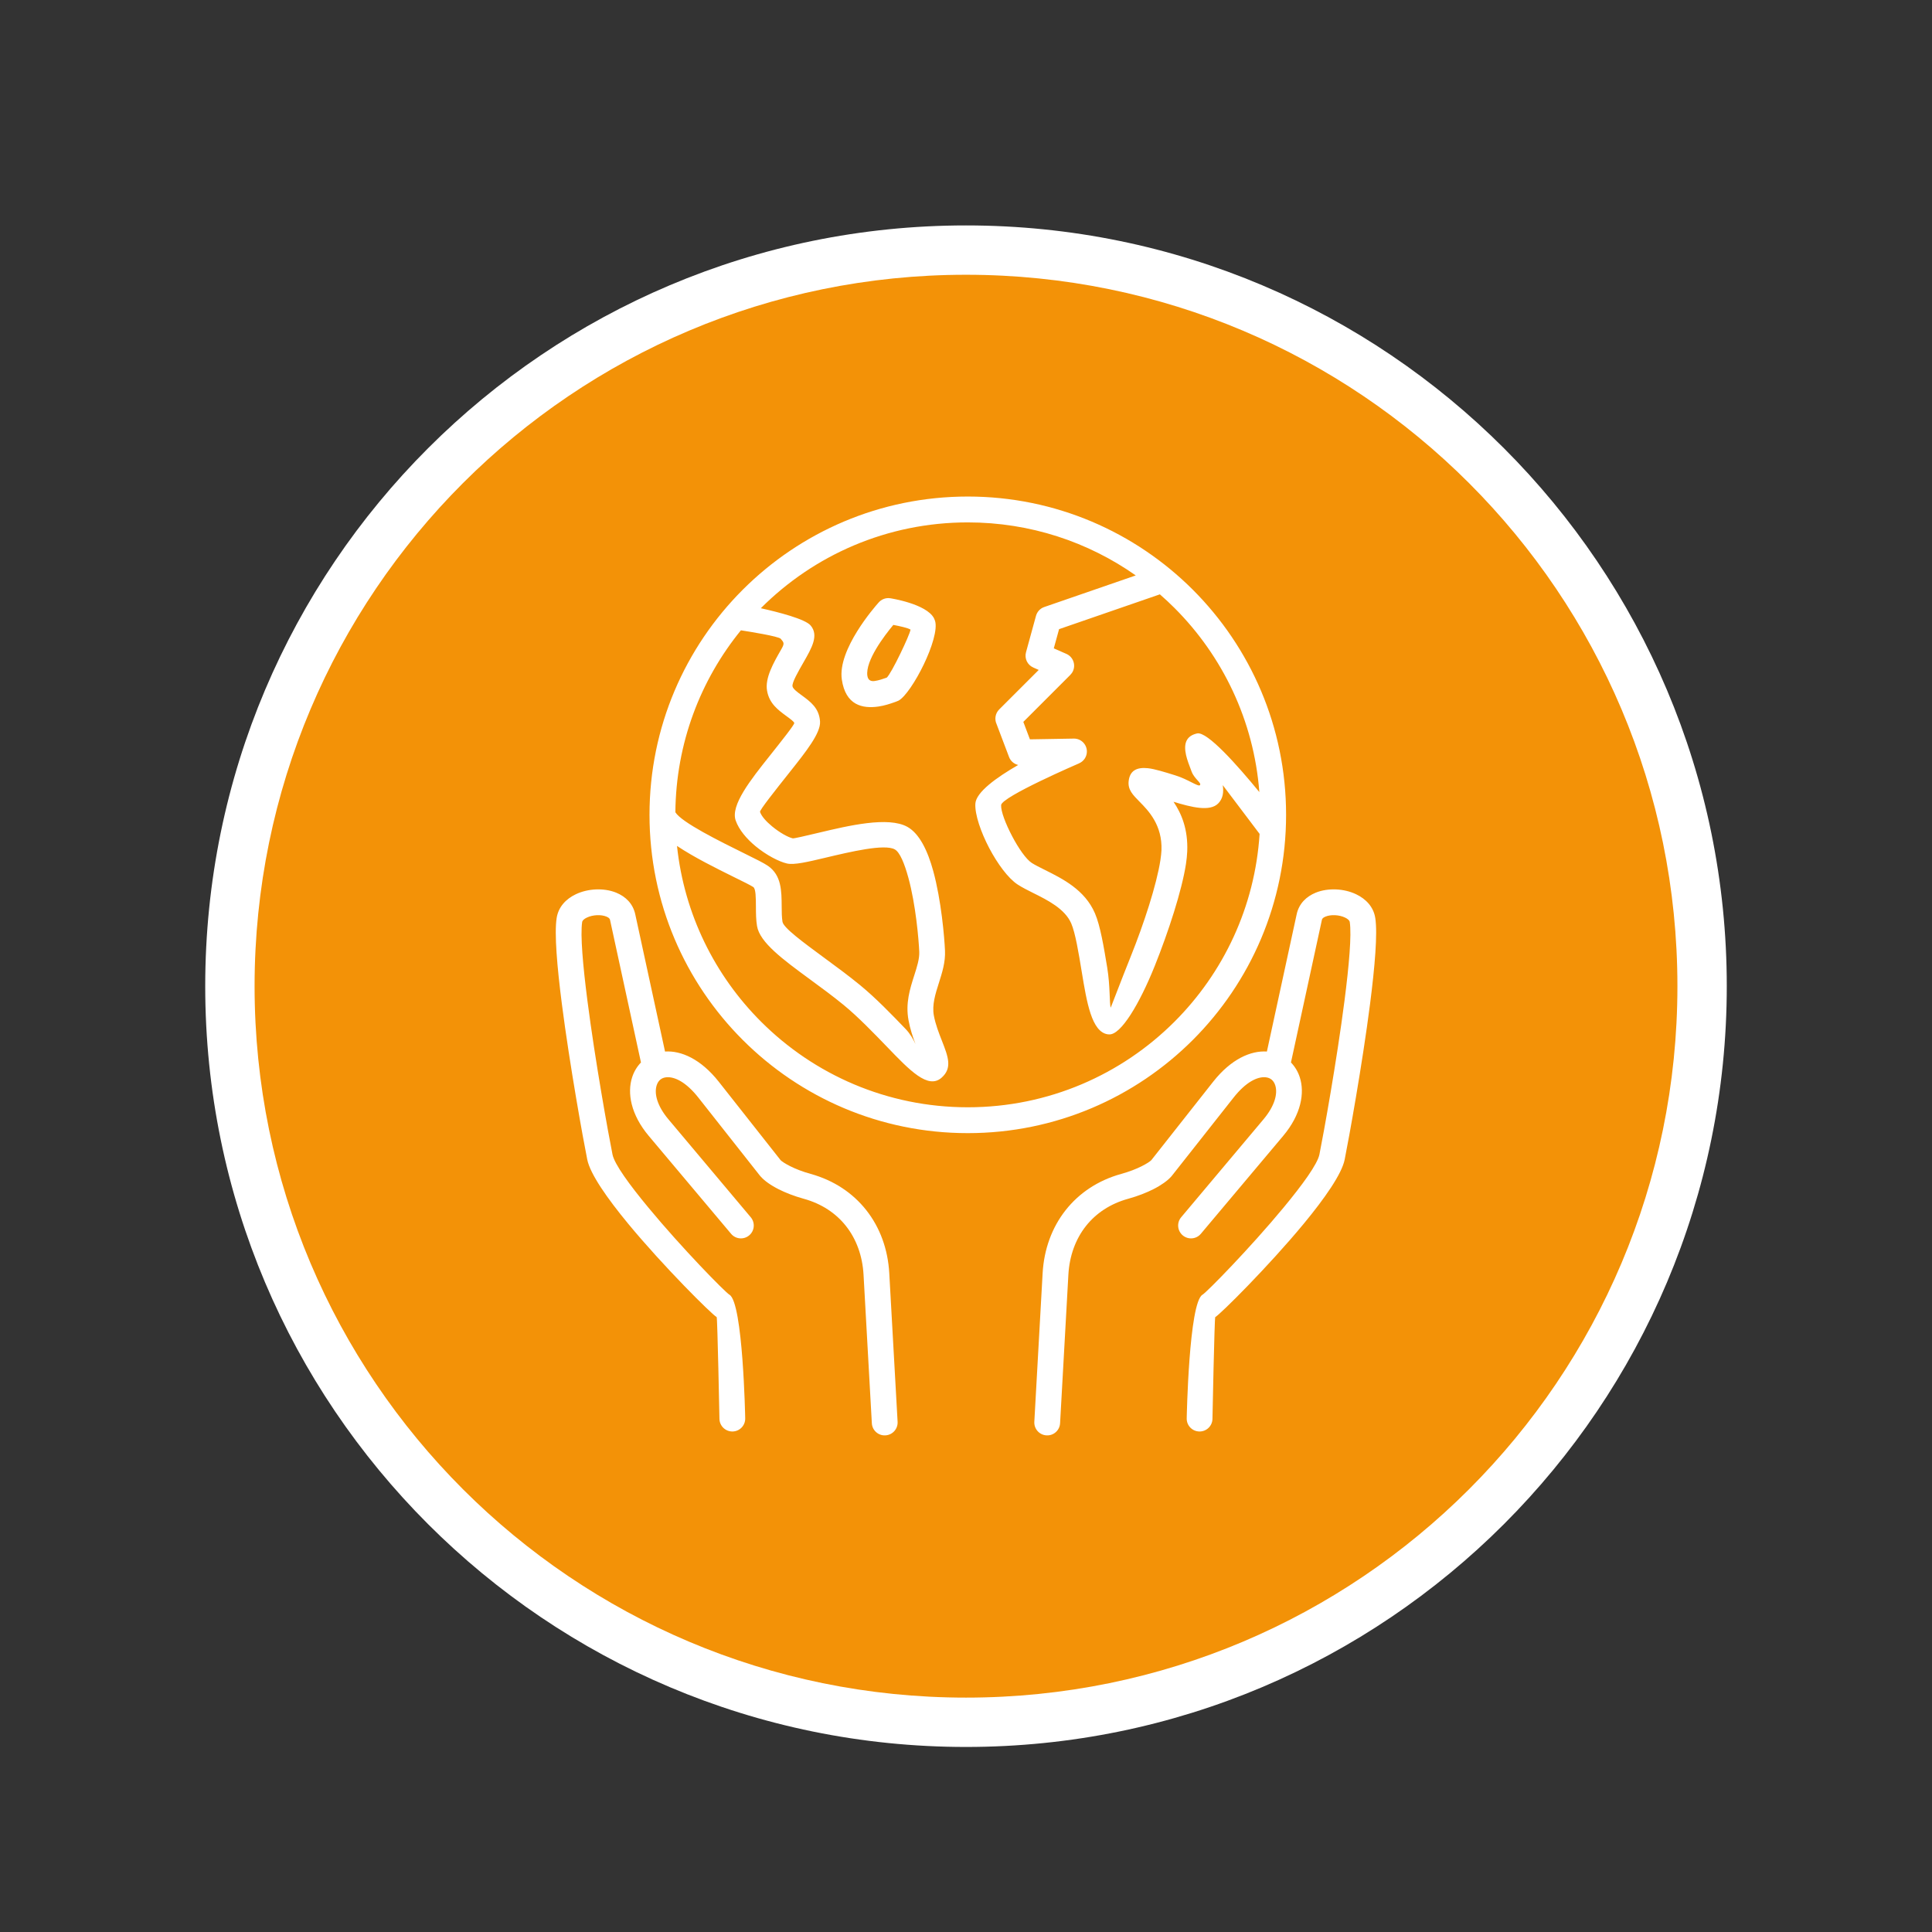 <?xml version="1.0" encoding="UTF-8"?>
<svg xmlns="http://www.w3.org/2000/svg" xmlns:xlink="http://www.w3.org/1999/xlink" width="400" zoomAndPan="magnify" viewBox="0 0 300 300" height="400" preserveAspectRatio="xMidYMid meet" version="1.2">
  <rect x="0" y="0" width="300" height="300" fill="#333333" stroke="none"/>
  <defs>
    <clipPath id="dcfb4b5c6a">
      <path d="M 31.867 35.004 L 268.133 35.004 L 268.133 271.266 L 31.867 271.266 Z M 31.867 35.004 "></path>
    </clipPath>
    <clipPath id="95677a474b">
      <path d="M 150 35.004 C 84.758 35.004 31.867 87.891 31.867 153.133 C 31.867 218.379 84.758 271.266 150 271.266 C 215.242 271.266 268.133 218.379 268.133 153.133 C 268.133 87.891 215.242 35.004 150 35.004 Z M 150 35.004 "></path>
    </clipPath>
    <clipPath id="c2c9e33d2b">
      <path d="M 39.531 42.664 L 260.469 42.664 L 260.469 263.605 L 39.531 263.605 Z M 39.531 42.664 "></path>
    </clipPath>
    <clipPath id="cf1bd12834">
      <path d="M 150 42.664 C 88.988 42.664 39.531 92.125 39.531 153.133 C 39.531 214.145 88.988 263.605 150 263.605 C 211.012 263.605 260.469 214.145 260.469 153.133 C 260.469 92.125 211.012 42.664 150 42.664 Z M 150 42.664 "></path>
    </clipPath>
    <clipPath id="f858ea8713">
      <path d="M 86.301 77.102 L 213.688 77.102 L 213.688 222.887 L 86.301 222.887 Z M 86.301 77.102 "></path>
    </clipPath>
  </defs>
  <g id="f67895b0a9">
    <g clip-rule="nonzero" clip-path="url(#dcfb4b5c6a)">
      <g clip-rule="nonzero" clip-path="url(#95677a474b)">
        <path style=" stroke:none;fill-rule:nonzero;fill:#ffffff;fill-opacity:1;" d="M 31.867 35.004 L 268.133 35.004 L 268.133 271.266 L 31.867 271.266 Z M 31.867 35.004 "></path>
      </g>
    </g>
    <g clip-rule="nonzero" clip-path="url(#c2c9e33d2b)">
      <g clip-rule="nonzero" clip-path="url(#cf1bd12834)">
        <path style=" stroke:none;fill-rule:nonzero;fill:#f39207;fill-opacity:1;" d="M 39.531 42.664 L 260.469 42.664 L 260.469 263.605 L 39.531 263.605 Z M 39.531 42.664 "></path>
      </g>
    </g>
    <g clip-rule="nonzero" clip-path="url(#f858ea8713)">
      <path style=" stroke:none;fill-rule:nonzero;fill:#ffffff;fill-opacity:1;" d="M 188.27 220.32 C 188.25 221.426 187.34 222.301 186.23 222.281 C 185.125 222.258 184.246 221.348 184.273 220.242 C 184.273 220.188 184.609 202.238 186.727 201.039 C 187.359 200.68 194.098 193.816 199.332 187.488 C 202.238 183.977 204.578 180.766 204.879 179.266 C 205.523 176.062 207.562 164.801 208.773 155.391 C 209.473 149.949 209.895 145.191 209.59 143.168 C 209.547 142.91 209.254 142.668 208.852 142.477 C 208.395 142.258 207.848 142.137 207.297 142.109 C 206.762 142.086 206.246 142.156 205.824 142.328 C 205.527 142.449 205.309 142.613 205.27 142.809 L 200.469 164.938 C 200.465 164.953 200.461 164.965 200.457 164.98 C 201.07 165.609 201.539 166.383 201.828 167.273 C 202.621 169.711 202.043 173.062 199.246 176.387 L 186.469 191.582 C 185.762 192.43 184.5 192.535 183.656 191.828 C 182.812 191.117 182.699 189.855 183.414 189.012 L 196.188 173.816 C 197.98 171.684 198.426 169.777 198.016 168.512 C 197.895 168.141 197.703 167.848 197.453 167.641 C 197.215 167.445 196.898 167.316 196.531 167.281 C 195.23 167.152 193.434 168.039 191.539 170.445 L 181.984 182.555 C 181.934 182.621 181.879 182.684 181.824 182.742 C 181.285 183.336 180.332 184.035 179.07 184.672 C 178.027 185.195 176.719 185.719 175.184 186.145 C 172.402 186.91 170.188 188.398 168.621 190.379 C 167.004 192.426 166.062 195.027 165.898 197.926 L 164.609 220.996 C 164.551 222.102 163.605 222.949 162.5 222.883 C 161.398 222.824 160.551 221.883 160.609 220.777 L 161.898 197.707 C 162.109 193.977 163.348 190.602 165.484 187.898 C 167.57 185.262 170.488 183.285 174.117 182.281 C 175.371 181.934 176.43 181.516 177.266 181.098 C 178.062 180.695 178.574 180.359 178.785 180.141 C 178.801 180.117 178.816 180.098 178.832 180.078 L 188.383 167.965 C 191.172 164.434 194.23 163.117 196.723 163.281 L 201.348 141.965 C 201.703 140.309 202.844 139.211 204.316 138.609 C 205.27 138.223 206.375 138.062 207.469 138.109 C 208.547 138.156 209.633 138.41 210.562 138.852 C 212.117 139.59 213.293 140.836 213.555 142.57 C 213.922 144.969 213.484 150.109 212.742 155.891 C 211.52 165.402 209.453 176.805 208.801 180.051 C 208.352 182.305 205.68 186.105 202.422 190.047 C 196.949 196.664 189.492 204.074 188.703 204.52 C 188.582 204.59 188.27 220.273 188.27 220.32 Z M 150.277 77.102 C 163.926 77.102 176.281 82.637 185.227 91.578 C 194.172 100.523 199.703 112.883 199.703 126.527 C 199.703 140.176 194.168 152.531 185.227 161.477 C 176.281 170.422 163.926 175.953 150.277 175.953 C 136.629 175.953 124.273 170.422 115.328 161.477 C 106.383 152.531 100.855 140.176 100.855 126.527 C 100.855 112.883 106.383 100.523 115.328 91.578 C 124.273 82.637 136.629 77.102 150.277 77.102 Z M 104.871 126.129 C 105.84 127.707 111.773 130.637 115.625 132.539 C 117.297 133.363 118.621 134.016 119.246 134.449 C 121.355 135.91 121.363 138.336 121.379 140.797 C 121.383 141.621 121.391 142.449 121.504 143.133 C 121.66 144.074 124.637 146.262 128.094 148.809 C 129.852 150.098 131.719 151.469 133.547 152.965 C 136.008 154.984 138.48 157.551 140.617 159.773 C 141.328 160.512 141.809 161.363 142.16 162.129 C 141.75 161.043 141.328 159.805 141.074 158.414 C 140.586 155.781 141.289 153.57 141.969 151.445 C 142.387 150.141 142.789 148.883 142.742 147.797 C 142.656 145.836 142.199 140.484 141.051 136.293 C 140.453 134.109 139.738 132.34 138.945 131.895 C 137.352 131 132.035 132.266 128.062 133.211 C 125.441 133.832 123.312 134.34 122.195 134.082 C 120.91 133.785 118.949 132.742 117.332 131.406 C 115.957 130.27 114.75 128.867 114.238 127.41 C 113.402 125.059 116.566 121.078 119.535 117.348 C 121.496 114.879 123.352 112.543 123.332 112.273 C 123.32 112.074 122.727 111.641 122.109 111.188 C 120.805 110.23 119.457 109.246 119.109 107.258 C 118.758 105.281 120.121 102.906 121.312 100.832 C 121.84 99.914 121.75 99.793 121.23 99.191 C 120.895 98.797 116.246 98.062 115.047 97.875 C 108.762 105.594 104.965 115.418 104.871 126.129 Z M 130.715 105.496 C 130.051 100.844 135.809 94.262 136.406 93.59 C 136.844 93.07 137.527 92.785 138.246 92.898 C 138.262 92.898 143.848 93.754 145.027 95.996 C 145.082 96.102 145.133 96.23 145.184 96.379 C 145.617 97.68 144.691 100.59 143.43 103.199 C 142.207 105.742 140.559 108.246 139.52 108.797 C 139.41 108.852 139.281 108.906 139.137 108.953 C 139.047 108.984 139.059 108.984 138.867 109.051 C 138.262 109.262 137.379 109.57 136.398 109.711 C 133.93 110.066 131.293 109.52 130.715 105.496 Z M 138.715 97.035 C 137.312 98.723 134.352 102.605 134.684 104.934 C 134.797 105.711 135.332 105.816 135.832 105.742 C 136.449 105.656 137.102 105.426 137.551 105.27 C 137.574 105.262 137.594 105.254 137.695 105.219 C 138.031 104.941 138.949 103.277 139.824 101.457 C 140.617 99.82 141.301 98.258 141.387 97.766 C 141.004 97.504 139.684 97.219 138.715 97.035 Z M 195.59 129.488 C 194.57 128.137 191.984 124.715 189.871 121.918 C 190.035 123.02 189.898 124.02 189.156 124.766 C 187.859 126.062 185.027 125.352 182.223 124.5 C 183.457 126.309 184.492 128.773 184.352 132.207 C 184.324 132.824 184.258 133.477 184.156 134.152 C 183.52 138.285 181.441 144.672 179.305 150 C 176.922 155.93 174.047 160.695 172.246 160.621 C 172.125 160.617 172.043 160.613 171.996 160.605 C 169.512 160.223 168.758 155.668 167.973 150.902 C 167.488 147.949 166.988 144.898 166.344 143.395 C 165.367 141.117 162.641 139.758 160.445 138.668 C 159.574 138.23 158.77 137.832 158.027 137.352 C 156.547 136.391 154.879 134.102 153.613 131.703 C 152.305 129.215 151.359 126.453 151.453 124.797 C 151.551 123.016 154.738 120.719 158.105 118.785 C 157.473 118.637 156.922 118.191 156.68 117.535 L 154.746 112.43 C 154.406 111.691 154.539 110.781 155.148 110.168 L 161.293 104.027 L 160.438 103.648 L 160.438 103.645 C 159.547 103.254 159.051 102.258 159.316 101.289 L 160.871 95.621 C 161.043 95.008 161.5 94.48 162.152 94.258 L 176.359 89.352 C 168.98 84.164 159.984 81.117 150.277 81.117 C 137.738 81.117 126.383 86.203 118.168 94.418 L 118.141 94.445 C 120.922 95.066 125.012 96.121 125.863 97.113 C 127.18 98.648 126.062 100.594 124.781 102.824 C 123.934 104.301 122.957 105.996 123.059 106.57 C 123.133 106.973 123.816 107.473 124.477 107.957 C 125.859 108.969 127.203 109.953 127.336 112.039 C 127.449 113.836 125.125 116.75 122.672 119.84 C 120.375 122.734 117.922 125.816 118.016 126.078 C 118.262 126.781 119.008 127.59 119.887 128.316 C 121.055 129.281 122.34 130.004 123.09 130.176 C 123.281 130.223 125.012 129.809 127.141 129.305 C 131.758 128.207 137.938 126.738 140.906 128.398 C 142.781 129.449 144.055 132.121 144.91 135.238 C 146.16 139.797 146.648 145.531 146.738 147.625 C 146.816 149.402 146.305 151 145.781 152.656 C 145.254 154.309 144.703 156.031 145.008 157.691 C 145.27 159.09 145.805 160.453 146.258 161.602 C 147.215 164.047 147.922 165.848 146.199 167.352 C 144.113 169.176 141.297 166.254 137.734 162.547 C 135.656 160.398 133.262 157.91 131.004 156.055 C 129.348 154.695 127.48 153.324 125.727 152.039 C 121.559 148.977 117.973 146.34 117.551 143.793 C 117.391 142.836 117.383 141.824 117.379 140.812 C 117.371 139.406 117.367 138.016 116.973 137.742 C 116.598 137.484 115.387 136.887 113.852 136.133 C 111.25 134.844 107.812 133.148 105.125 131.355 C 106.242 141.969 111.016 151.488 118.168 158.637 C 126.383 166.855 137.738 171.938 150.277 171.938 C 162.816 171.938 174.168 166.855 182.387 158.637 C 189.953 151.07 194.859 140.852 195.59 129.488 Z M 180.105 92.289 L 164.453 97.695 L 163.633 100.676 L 165.594 101.539 C 166.605 101.984 167.066 103.168 166.621 104.18 C 166.516 104.418 166.375 104.617 166.203 104.789 L 166.203 104.793 L 158.902 112.094 L 159.926 114.805 L 166.738 114.688 C 167.844 114.672 168.75 115.555 168.77 116.66 C 168.785 117.492 168.281 118.219 167.559 118.527 L 167.562 118.531 C 167.527 118.547 155.523 123.719 155.453 125.016 C 155.402 125.949 156.145 127.906 157.16 129.836 C 158.148 131.715 159.324 133.418 160.207 133.992 C 160.684 134.301 161.426 134.672 162.234 135.074 C 165.012 136.457 168.465 138.18 170.027 141.828 C 170.859 143.762 171.402 147.062 171.93 150.258 C 172.402 153.133 172.254 155.805 172.469 156.477 C 172.77 155.754 174 152.461 175.586 148.508 C 177.625 143.43 179.598 137.395 180.188 133.555 C 180.277 132.961 180.332 132.453 180.352 132.051 C 180.512 128.105 178.301 125.855 176.965 124.504 C 175.879 123.402 175.109 122.621 175.258 121.285 C 175.445 119.637 176.543 119.102 178.266 119.289 C 179.309 119.406 180.863 119.887 182.492 120.395 C 184.461 121 186.047 122.195 186.316 121.926 C 186.648 121.59 185.492 120.996 185.043 119.836 C 184.684 118.898 184.34 118.008 184.168 117.242 C 183.785 115.512 184.148 114.273 185.887 113.887 C 187.457 113.539 192.168 118.863 195.551 122.992 C 194.695 111.859 189.824 101.855 182.387 94.418 C 181.652 93.68 180.887 92.973 180.105 92.289 Z M 116.574 189.012 C 117.285 189.855 117.18 191.117 116.332 191.828 C 115.488 192.535 114.227 192.43 113.52 191.582 L 100.742 176.387 C 97.945 173.062 97.367 169.711 98.16 167.273 C 98.449 166.383 98.918 165.609 99.531 164.98 C 99.527 164.965 99.523 164.953 99.52 164.938 L 94.719 142.809 C 94.676 142.613 94.461 142.449 94.164 142.328 C 93.742 142.156 93.223 142.086 92.691 142.109 C 92.141 142.137 91.594 142.258 91.137 142.477 C 90.734 142.668 90.441 142.91 90.398 143.168 C 90.094 145.191 90.516 149.949 91.215 155.391 C 92.426 164.801 94.465 176.062 95.109 179.266 C 95.406 180.766 97.75 183.977 100.66 187.488 C 105.891 193.816 112.629 200.68 113.262 201.039 C 115.379 202.238 115.715 220.188 115.715 220.242 C 115.738 221.348 114.863 222.258 113.758 222.281 C 112.652 222.301 111.738 221.426 111.715 220.32 C 111.715 220.273 111.406 204.59 111.285 204.52 C 110.496 204.074 103.039 196.664 97.566 190.047 C 94.309 186.105 91.641 182.305 91.188 180.051 C 90.535 176.805 88.469 165.402 87.246 155.891 C 86.504 150.109 86.066 144.969 86.434 142.57 C 86.695 140.836 87.871 139.59 89.426 138.852 C 90.355 138.41 91.445 138.156 92.52 138.109 C 93.613 138.062 94.719 138.223 95.672 138.609 C 97.145 139.211 98.281 140.309 98.641 141.965 L 103.266 163.281 C 105.758 163.117 108.816 164.434 111.605 167.965 L 121.156 180.078 C 121.172 180.098 121.184 180.117 121.199 180.141 C 121.418 180.359 121.926 180.695 122.723 181.098 C 123.559 181.516 124.617 181.934 125.871 182.281 C 129.5 183.285 132.418 185.262 134.504 187.898 C 136.641 190.602 137.879 193.977 138.086 197.707 L 139.379 220.777 C 139.438 221.883 138.59 222.824 137.488 222.883 C 136.383 222.949 135.438 222.102 135.379 220.996 L 134.09 197.926 C 133.926 195.027 132.984 192.426 131.367 190.379 C 129.805 188.398 127.586 186.91 124.805 186.145 C 123.27 185.719 121.957 185.195 120.918 184.672 C 119.652 184.035 118.703 183.336 118.168 182.742 C 118.109 182.684 118.055 182.621 118 182.555 L 108.449 170.445 C 106.555 168.039 104.758 167.152 103.457 167.281 C 103.09 167.316 102.777 167.445 102.535 167.641 C 102.285 167.848 102.094 168.141 101.973 168.512 C 101.562 169.777 102.008 171.684 103.801 173.816 L 116.574 189.012 "></path>
    </g>
  </g>
</svg>
